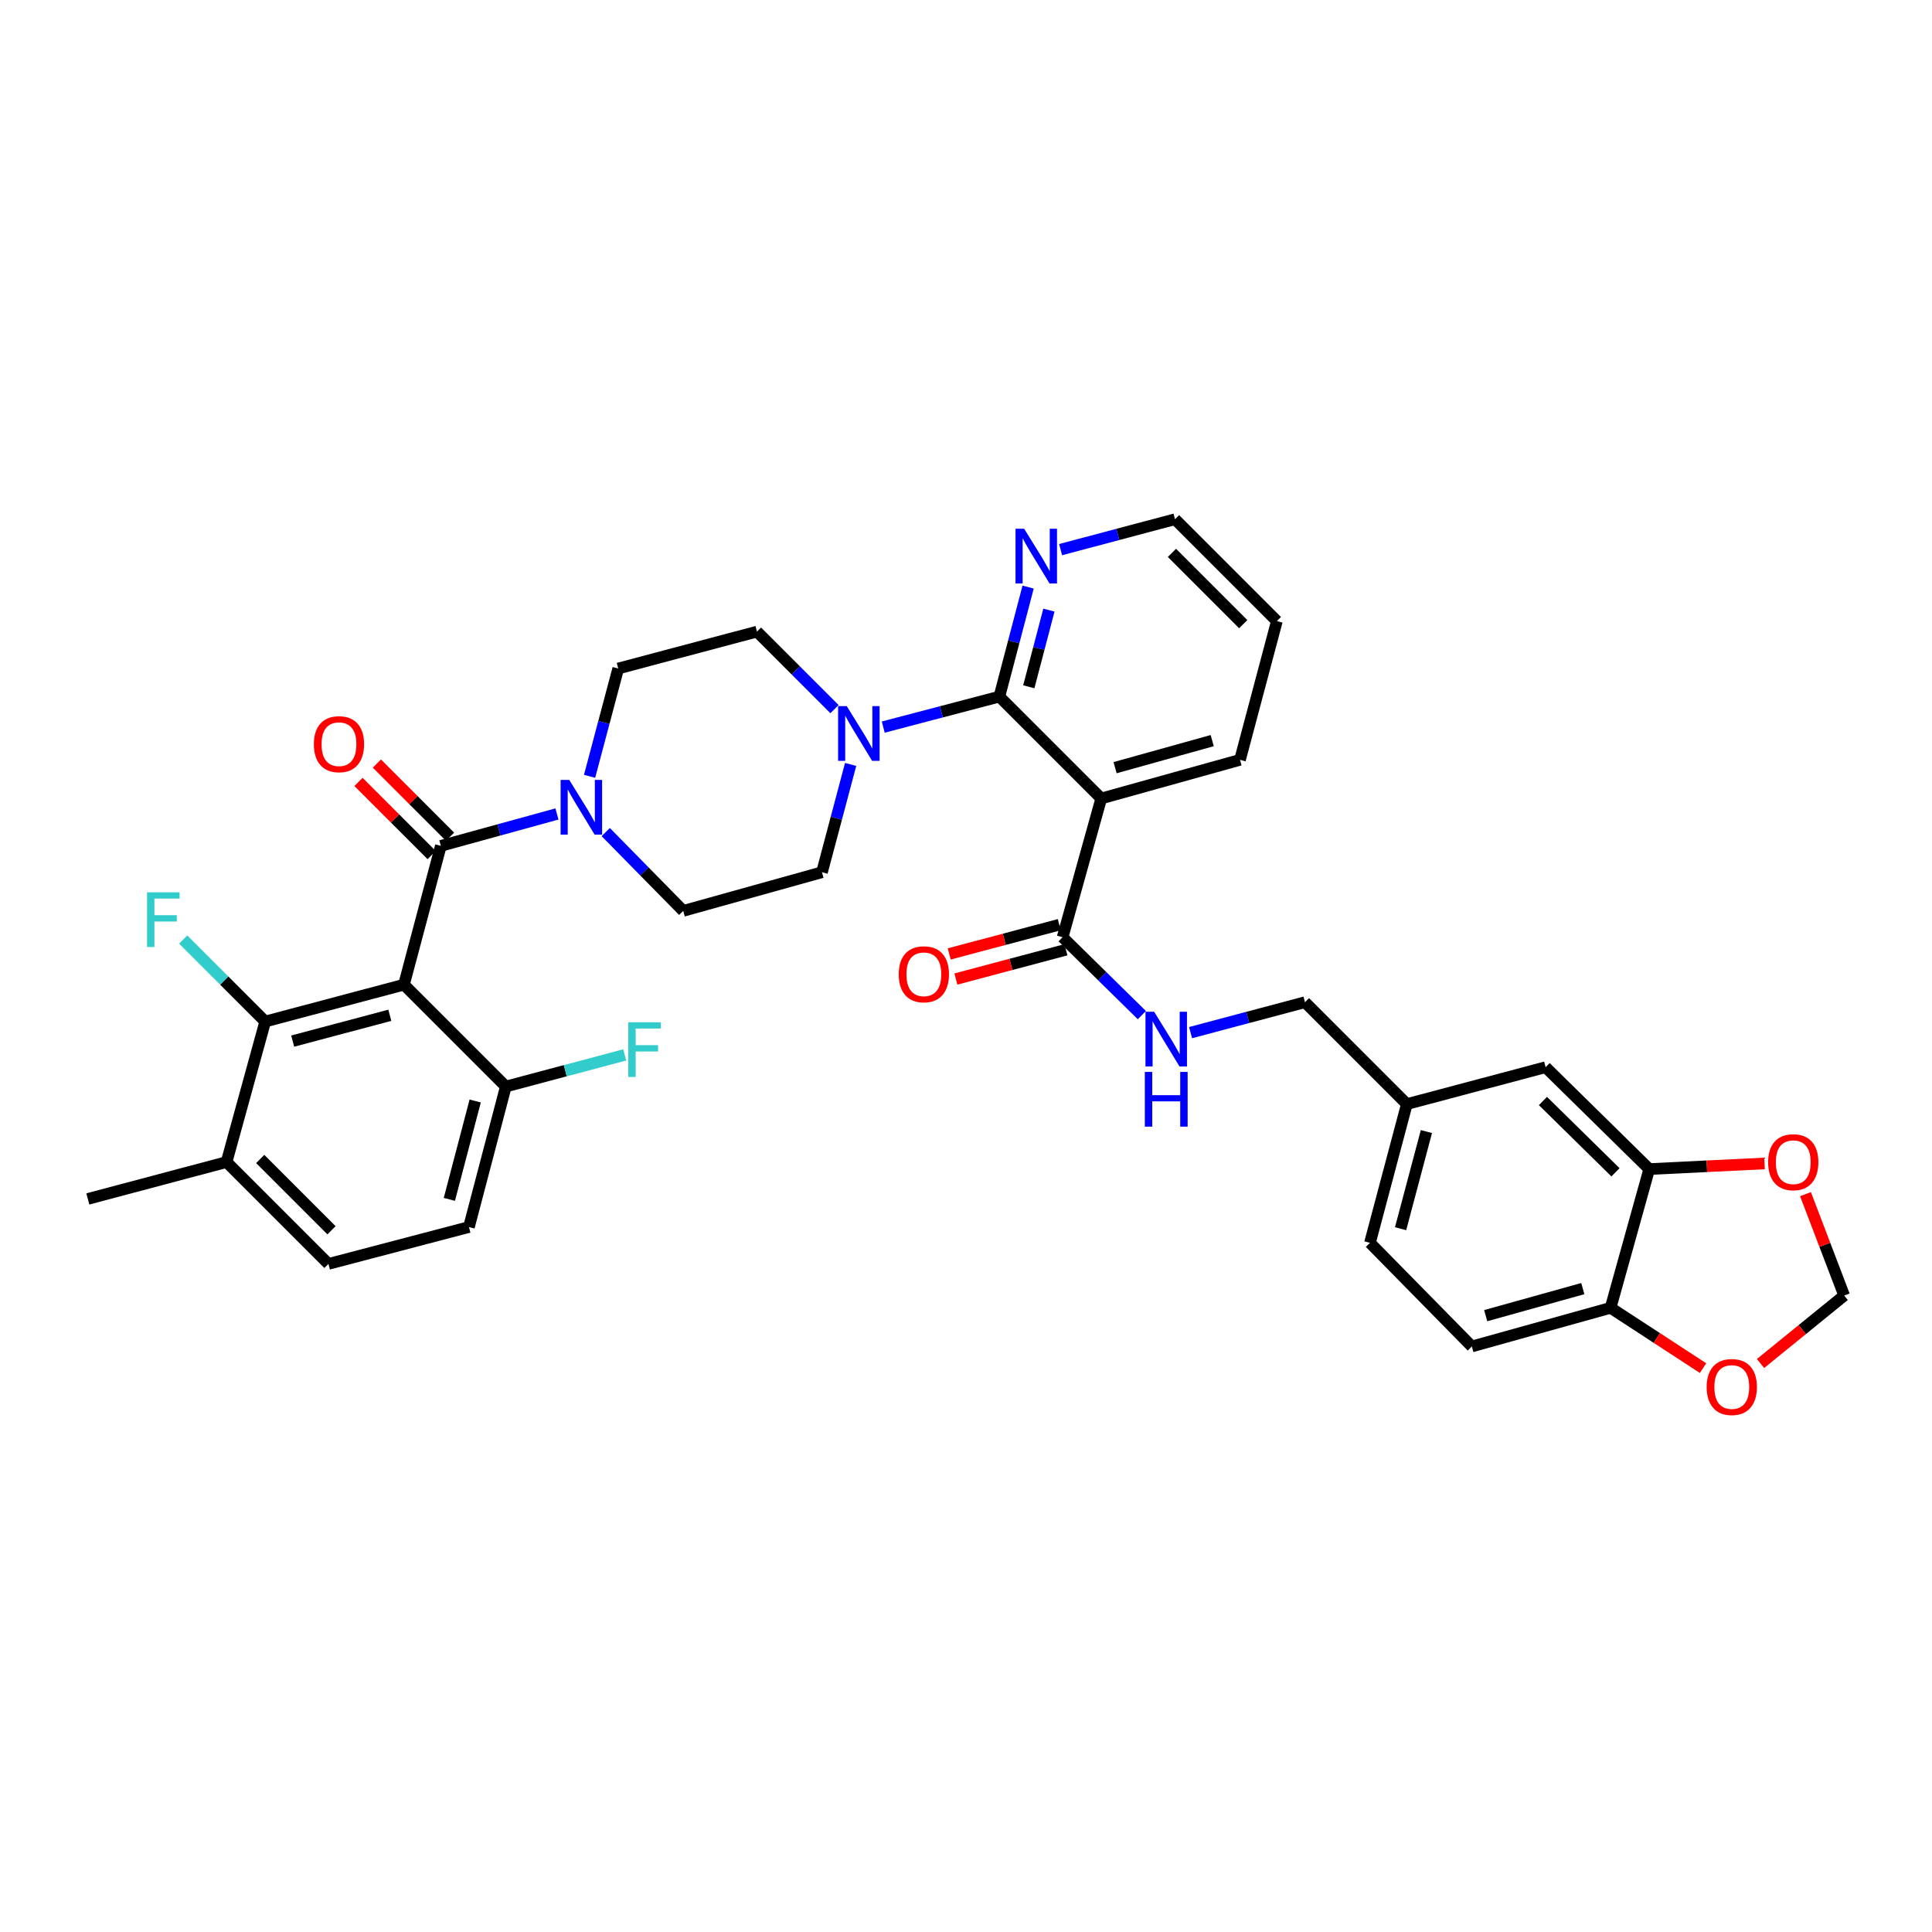 <?xml version='1.0' encoding='iso-8859-1'?>
<svg version='1.1' baseProfile='full'
              xmlns='http://www.w3.org/2000/svg'
                      xmlns:rdkit='http://www.rdkit.org/xml'
                      xmlns:xlink='http://www.w3.org/1999/xlink'
                  xml:space='preserve'
width='1000px' height='1000px' viewBox='0 0 1000 1000'>
<!-- END OF HEADER -->
<rect style='opacity:1.0;fill:#FFFFFF;stroke:none' width='1000' height='1000' x='0' y='0'> </rect>
<path class='bond-0' d='M 288.283,421.309 L 258.232,429.571' style='fill:none;fill-rule:evenodd;stroke:#0000FF;stroke-width:6px;stroke-linecap:butt;stroke-linejoin:miter;stroke-opacity:1' />
<path class='bond-0' d='M 258.232,429.571 L 228.181,437.832' style='fill:none;fill-rule:evenodd;stroke:#000000;stroke-width:6px;stroke-linecap:butt;stroke-linejoin:miter;stroke-opacity:1' />
<path class='bond-1' d='M 305.166,401.82 L 312.582,373.917' style='fill:none;fill-rule:evenodd;stroke:#0000FF;stroke-width:6px;stroke-linecap:butt;stroke-linejoin:miter;stroke-opacity:1' />
<path class='bond-1' d='M 312.582,373.917 L 319.999,346.014' style='fill:none;fill-rule:evenodd;stroke:#000000;stroke-width:6px;stroke-linecap:butt;stroke-linejoin:miter;stroke-opacity:1' />
<path class='bond-2' d='M 313.528,430.677 L 333.581,451.076' style='fill:none;fill-rule:evenodd;stroke:#0000FF;stroke-width:6px;stroke-linecap:butt;stroke-linejoin:miter;stroke-opacity:1' />
<path class='bond-2' d='M 333.581,451.076 L 353.634,471.475' style='fill:none;fill-rule:evenodd;stroke:#000000;stroke-width:6px;stroke-linecap:butt;stroke-linejoin:miter;stroke-opacity:1' />
<path class='bond-3' d='M 232.932,433.081 L 214.001,414.15' style='fill:none;fill-rule:evenodd;stroke:#000000;stroke-width:6px;stroke-linecap:butt;stroke-linejoin:miter;stroke-opacity:1' />
<path class='bond-3' d='M 214.001,414.15 L 195.07,395.219' style='fill:none;fill-rule:evenodd;stroke:#FF0000;stroke-width:6px;stroke-linecap:butt;stroke-linejoin:miter;stroke-opacity:1' />
<path class='bond-3' d='M 223.429,442.584 L 204.498,423.653' style='fill:none;fill-rule:evenodd;stroke:#000000;stroke-width:6px;stroke-linecap:butt;stroke-linejoin:miter;stroke-opacity:1' />
<path class='bond-3' d='M 204.498,423.653 L 185.568,404.722' style='fill:none;fill-rule:evenodd;stroke:#FF0000;stroke-width:6px;stroke-linecap:butt;stroke-linejoin:miter;stroke-opacity:1' />
<path class='bond-4' d='M 228.181,437.832 L 209.09,509.657' style='fill:none;fill-rule:evenodd;stroke:#000000;stroke-width:6px;stroke-linecap:butt;stroke-linejoin:miter;stroke-opacity:1' />
<path class='bond-5' d='M 319.999,346.014 L 391.816,326.923' style='fill:none;fill-rule:evenodd;stroke:#000000;stroke-width:6px;stroke-linecap:butt;stroke-linejoin:miter;stroke-opacity:1' />
<path class='bond-6' d='M 353.634,471.475 L 425.451,451.473' style='fill:none;fill-rule:evenodd;stroke:#000000;stroke-width:6px;stroke-linecap:butt;stroke-linejoin:miter;stroke-opacity:1' />
<path class='bond-7' d='M 660.91,321.473 L 608.184,268.747' style='fill:none;fill-rule:evenodd;stroke:#000000;stroke-width:6px;stroke-linecap:butt;stroke-linejoin:miter;stroke-opacity:1' />
<path class='bond-7' d='M 643.498,323.067 L 606.59,286.159' style='fill:none;fill-rule:evenodd;stroke:#000000;stroke-width:6px;stroke-linecap:butt;stroke-linejoin:miter;stroke-opacity:1' />
<path class='bond-8' d='M 660.91,321.473 L 641.819,393.29' style='fill:none;fill-rule:evenodd;stroke:#000000;stroke-width:6px;stroke-linecap:butt;stroke-linejoin:miter;stroke-opacity:1' />
<path class='bond-9' d='M 608.184,268.747 L 578.575,276.618' style='fill:none;fill-rule:evenodd;stroke:#000000;stroke-width:6px;stroke-linecap:butt;stroke-linejoin:miter;stroke-opacity:1' />
<path class='bond-9' d='M 578.575,276.618 L 548.965,284.489' style='fill:none;fill-rule:evenodd;stroke:#0000FF;stroke-width:6px;stroke-linecap:butt;stroke-linejoin:miter;stroke-opacity:1' />
<path class='bond-10' d='M 532.155,303.878 L 524.712,332.222' style='fill:none;fill-rule:evenodd;stroke:#0000FF;stroke-width:6px;stroke-linecap:butt;stroke-linejoin:miter;stroke-opacity:1' />
<path class='bond-10' d='M 524.712,332.222 L 517.269,360.566' style='fill:none;fill-rule:evenodd;stroke:#000000;stroke-width:6px;stroke-linecap:butt;stroke-linejoin:miter;stroke-opacity:1' />
<path class='bond-10' d='M 542.921,315.794 L 537.711,335.635' style='fill:none;fill-rule:evenodd;stroke:#0000FF;stroke-width:6px;stroke-linecap:butt;stroke-linejoin:miter;stroke-opacity:1' />
<path class='bond-10' d='M 537.711,335.635 L 532.5,355.476' style='fill:none;fill-rule:evenodd;stroke:#000000;stroke-width:6px;stroke-linecap:butt;stroke-linejoin:miter;stroke-opacity:1' />
<path class='bond-11' d='M 517.269,360.566 L 570.002,413.291' style='fill:none;fill-rule:evenodd;stroke:#000000;stroke-width:6px;stroke-linecap:butt;stroke-linejoin:miter;stroke-opacity:1' />
<path class='bond-12' d='M 517.269,360.566 L 487.215,368.455' style='fill:none;fill-rule:evenodd;stroke:#000000;stroke-width:6px;stroke-linecap:butt;stroke-linejoin:miter;stroke-opacity:1' />
<path class='bond-12' d='M 487.215,368.455 L 457.161,376.344' style='fill:none;fill-rule:evenodd;stroke:#0000FF;stroke-width:6px;stroke-linecap:butt;stroke-linejoin:miter;stroke-opacity:1' />
<path class='bond-13' d='M 570.002,413.291 L 641.819,393.29' style='fill:none;fill-rule:evenodd;stroke:#000000;stroke-width:6px;stroke-linecap:butt;stroke-linejoin:miter;stroke-opacity:1' />
<path class='bond-13' d='M 577.169,397.345 L 627.441,383.344' style='fill:none;fill-rule:evenodd;stroke:#000000;stroke-width:6px;stroke-linecap:butt;stroke-linejoin:miter;stroke-opacity:1' />
<path class='bond-14' d='M 570.002,413.291 L 550.001,485.108' style='fill:none;fill-rule:evenodd;stroke:#000000;stroke-width:6px;stroke-linecap:butt;stroke-linejoin:miter;stroke-opacity:1' />
<path class='bond-15' d='M 431.937,367.05 L 411.877,346.987' style='fill:none;fill-rule:evenodd;stroke:#0000FF;stroke-width:6px;stroke-linecap:butt;stroke-linejoin:miter;stroke-opacity:1' />
<path class='bond-15' d='M 411.877,346.987 L 391.816,326.923' style='fill:none;fill-rule:evenodd;stroke:#000000;stroke-width:6px;stroke-linecap:butt;stroke-linejoin:miter;stroke-opacity:1' />
<path class='bond-16' d='M 440.284,395.674 L 432.867,423.574' style='fill:none;fill-rule:evenodd;stroke:#0000FF;stroke-width:6px;stroke-linecap:butt;stroke-linejoin:miter;stroke-opacity:1' />
<path class='bond-16' d='M 432.867,423.574 L 425.451,451.473' style='fill:none;fill-rule:evenodd;stroke:#000000;stroke-width:6px;stroke-linecap:butt;stroke-linejoin:miter;stroke-opacity:1' />
<path class='bond-17' d='M 548.274,478.614 L 519.795,486.185' style='fill:none;fill-rule:evenodd;stroke:#000000;stroke-width:6px;stroke-linecap:butt;stroke-linejoin:miter;stroke-opacity:1' />
<path class='bond-17' d='M 519.795,486.185 L 491.315,493.755' style='fill:none;fill-rule:evenodd;stroke:#FF0000;stroke-width:6px;stroke-linecap:butt;stroke-linejoin:miter;stroke-opacity:1' />
<path class='bond-17' d='M 551.727,491.602 L 523.247,499.173' style='fill:none;fill-rule:evenodd;stroke:#000000;stroke-width:6px;stroke-linecap:butt;stroke-linejoin:miter;stroke-opacity:1' />
<path class='bond-17' d='M 523.247,499.173 L 494.768,506.743' style='fill:none;fill-rule:evenodd;stroke:#FF0000;stroke-width:6px;stroke-linecap:butt;stroke-linejoin:miter;stroke-opacity:1' />
<path class='bond-18' d='M 550.001,485.108 L 570.509,505.268' style='fill:none;fill-rule:evenodd;stroke:#000000;stroke-width:6px;stroke-linecap:butt;stroke-linejoin:miter;stroke-opacity:1' />
<path class='bond-18' d='M 570.509,505.268 L 591.017,525.428' style='fill:none;fill-rule:evenodd;stroke:#0000FF;stroke-width:6px;stroke-linecap:butt;stroke-linejoin:miter;stroke-opacity:1' />
<path class='bond-19' d='M 616.235,534.485 L 645.845,526.614' style='fill:none;fill-rule:evenodd;stroke:#0000FF;stroke-width:6px;stroke-linecap:butt;stroke-linejoin:miter;stroke-opacity:1' />
<path class='bond-19' d='M 645.845,526.614 L 675.454,518.743' style='fill:none;fill-rule:evenodd;stroke:#000000;stroke-width:6px;stroke-linecap:butt;stroke-linejoin:miter;stroke-opacity:1' />
<path class='bond-20' d='M 675.454,518.743 L 728.18,571.476' style='fill:none;fill-rule:evenodd;stroke:#000000;stroke-width:6px;stroke-linecap:butt;stroke-linejoin:miter;stroke-opacity:1' />
<path class='bond-21' d='M 728.18,571.476 L 709.089,643.293' style='fill:none;fill-rule:evenodd;stroke:#000000;stroke-width:6px;stroke-linecap:butt;stroke-linejoin:miter;stroke-opacity:1' />
<path class='bond-21' d='M 738.304,585.701 L 724.941,635.973' style='fill:none;fill-rule:evenodd;stroke:#000000;stroke-width:6px;stroke-linecap:butt;stroke-linejoin:miter;stroke-opacity:1' />
<path class='bond-22' d='M 728.18,571.476 L 800.004,552.385' style='fill:none;fill-rule:evenodd;stroke:#000000;stroke-width:6px;stroke-linecap:butt;stroke-linejoin:miter;stroke-opacity:1' />
<path class='bond-23' d='M 709.089,643.293 L 761.822,696.93' style='fill:none;fill-rule:evenodd;stroke:#000000;stroke-width:6px;stroke-linecap:butt;stroke-linejoin:miter;stroke-opacity:1' />
<path class='bond-24' d='M 761.822,696.93 L 833.639,676.928' style='fill:none;fill-rule:evenodd;stroke:#000000;stroke-width:6px;stroke-linecap:butt;stroke-linejoin:miter;stroke-opacity:1' />
<path class='bond-24' d='M 768.989,680.983 L 819.261,666.982' style='fill:none;fill-rule:evenodd;stroke:#000000;stroke-width:6px;stroke-linecap:butt;stroke-linejoin:miter;stroke-opacity:1' />
<path class='bond-25' d='M 833.639,676.928 L 853.641,605.111' style='fill:none;fill-rule:evenodd;stroke:#000000;stroke-width:6px;stroke-linecap:butt;stroke-linejoin:miter;stroke-opacity:1' />
<path class='bond-26' d='M 833.639,676.928 L 857.568,692.532' style='fill:none;fill-rule:evenodd;stroke:#000000;stroke-width:6px;stroke-linecap:butt;stroke-linejoin:miter;stroke-opacity:1' />
<path class='bond-26' d='M 857.568,692.532 L 881.497,708.136' style='fill:none;fill-rule:evenodd;stroke:#FF0000;stroke-width:6px;stroke-linecap:butt;stroke-linejoin:miter;stroke-opacity:1' />
<path class='bond-27' d='M 853.641,605.111 L 800.004,552.385' style='fill:none;fill-rule:evenodd;stroke:#000000;stroke-width:6px;stroke-linecap:butt;stroke-linejoin:miter;stroke-opacity:1' />
<path class='bond-27' d='M 836.174,606.786 L 798.628,569.878' style='fill:none;fill-rule:evenodd;stroke:#000000;stroke-width:6px;stroke-linecap:butt;stroke-linejoin:miter;stroke-opacity:1' />
<path class='bond-28' d='M 853.641,605.111 L 883.479,603.656' style='fill:none;fill-rule:evenodd;stroke:#000000;stroke-width:6px;stroke-linecap:butt;stroke-linejoin:miter;stroke-opacity:1' />
<path class='bond-28' d='M 883.479,603.656 L 913.317,602.2' style='fill:none;fill-rule:evenodd;stroke:#FF0000;stroke-width:6px;stroke-linecap:butt;stroke-linejoin:miter;stroke-opacity:1' />
<path class='bond-29' d='M 911.243,705.75 L 932.894,688.158' style='fill:none;fill-rule:evenodd;stroke:#FF0000;stroke-width:6px;stroke-linecap:butt;stroke-linejoin:miter;stroke-opacity:1' />
<path class='bond-29' d='M 932.894,688.158 L 954.545,670.567' style='fill:none;fill-rule:evenodd;stroke:#000000;stroke-width:6px;stroke-linecap:butt;stroke-linejoin:miter;stroke-opacity:1' />
<path class='bond-30' d='M 954.545,670.567 L 944.533,644.325' style='fill:none;fill-rule:evenodd;stroke:#000000;stroke-width:6px;stroke-linecap:butt;stroke-linejoin:miter;stroke-opacity:1' />
<path class='bond-30' d='M 944.533,644.325 L 934.52,618.084' style='fill:none;fill-rule:evenodd;stroke:#FF0000;stroke-width:6px;stroke-linecap:butt;stroke-linejoin:miter;stroke-opacity:1' />
<path class='bond-31' d='M 209.09,509.657 L 137.273,528.748' style='fill:none;fill-rule:evenodd;stroke:#000000;stroke-width:6px;stroke-linecap:butt;stroke-linejoin:miter;stroke-opacity:1' />
<path class='bond-31' d='M 201.77,525.508 L 151.498,538.872' style='fill:none;fill-rule:evenodd;stroke:#000000;stroke-width:6px;stroke-linecap:butt;stroke-linejoin:miter;stroke-opacity:1' />
<path class='bond-32' d='M 209.09,509.657 L 261.816,562.382' style='fill:none;fill-rule:evenodd;stroke:#000000;stroke-width:6px;stroke-linecap:butt;stroke-linejoin:miter;stroke-opacity:1' />
<path class='bond-33' d='M 137.273,528.748 L 117.271,601.475' style='fill:none;fill-rule:evenodd;stroke:#000000;stroke-width:6px;stroke-linecap:butt;stroke-linejoin:miter;stroke-opacity:1' />
<path class='bond-34' d='M 137.273,528.748 L 116.049,507.526' style='fill:none;fill-rule:evenodd;stroke:#000000;stroke-width:6px;stroke-linecap:butt;stroke-linejoin:miter;stroke-opacity:1' />
<path class='bond-34' d='M 116.049,507.526 L 94.824,486.305' style='fill:none;fill-rule:evenodd;stroke:#33CCCC;stroke-width:6px;stroke-linecap:butt;stroke-linejoin:miter;stroke-opacity:1' />
<path class='bond-35' d='M 261.816,562.382 L 242.725,635.11' style='fill:none;fill-rule:evenodd;stroke:#000000;stroke-width:6px;stroke-linecap:butt;stroke-linejoin:miter;stroke-opacity:1' />
<path class='bond-35' d='M 245.953,569.879 L 232.59,620.789' style='fill:none;fill-rule:evenodd;stroke:#000000;stroke-width:6px;stroke-linecap:butt;stroke-linejoin:miter;stroke-opacity:1' />
<path class='bond-36' d='M 261.816,562.382 L 292.585,554.203' style='fill:none;fill-rule:evenodd;stroke:#000000;stroke-width:6px;stroke-linecap:butt;stroke-linejoin:miter;stroke-opacity:1' />
<path class='bond-36' d='M 292.585,554.203 L 323.354,546.024' style='fill:none;fill-rule:evenodd;stroke:#33CCCC;stroke-width:6px;stroke-linecap:butt;stroke-linejoin:miter;stroke-opacity:1' />
<path class='bond-37' d='M 117.271,601.475 L 169.997,654.201' style='fill:none;fill-rule:evenodd;stroke:#000000;stroke-width:6px;stroke-linecap:butt;stroke-linejoin:miter;stroke-opacity:1' />
<path class='bond-37' d='M 134.683,599.881 L 171.591,636.789' style='fill:none;fill-rule:evenodd;stroke:#000000;stroke-width:6px;stroke-linecap:butt;stroke-linejoin:miter;stroke-opacity:1' />
<path class='bond-38' d='M 117.271,601.475 L 45.455,620.566' style='fill:none;fill-rule:evenodd;stroke:#000000;stroke-width:6px;stroke-linecap:butt;stroke-linejoin:miter;stroke-opacity:1' />
<path class='bond-39' d='M 242.725,635.11 L 169.997,654.201' style='fill:none;fill-rule:evenodd;stroke:#000000;stroke-width:6px;stroke-linecap:butt;stroke-linejoin:miter;stroke-opacity:1' />
<path  class='atom-0' d='M 294.648 403.678
L 303.928 418.678
Q 304.848 420.158, 306.328 422.838
Q 307.808 425.518, 307.888 425.678
L 307.888 403.678
L 311.648 403.678
L 311.648 431.998
L 307.768 431.998
L 297.808 415.598
Q 296.648 413.678, 295.408 411.478
Q 294.208 409.278, 293.848 408.598
L 293.848 431.998
L 290.168 431.998
L 290.168 403.678
L 294.648 403.678
' fill='#0000FF'/>
<path  class='atom-2' d='M 162.455 385.187
Q 162.455 378.387, 165.815 374.587
Q 169.175 370.787, 175.455 370.787
Q 181.735 370.787, 185.095 374.587
Q 188.455 378.387, 188.455 385.187
Q 188.455 392.067, 185.055 395.987
Q 181.655 399.867, 175.455 399.867
Q 169.215 399.867, 165.815 395.987
Q 162.455 392.107, 162.455 385.187
M 175.455 396.667
Q 179.775 396.667, 182.095 393.787
Q 184.455 390.867, 184.455 385.187
Q 184.455 379.627, 182.095 376.827
Q 179.775 373.987, 175.455 373.987
Q 171.135 373.987, 168.775 376.787
Q 166.455 379.587, 166.455 385.187
Q 166.455 390.907, 168.775 393.787
Q 171.135 396.667, 175.455 396.667
' fill='#FF0000'/>
<path  class='atom-7' d='M 530.108 273.678
L 539.388 288.678
Q 540.308 290.158, 541.788 292.838
Q 543.268 295.518, 543.348 295.678
L 543.348 273.678
L 547.108 273.678
L 547.108 301.998
L 543.228 301.998
L 533.268 285.598
Q 532.108 283.678, 530.868 281.478
Q 529.668 279.278, 529.308 278.598
L 529.308 301.998
L 525.628 301.998
L 525.628 273.678
L 530.108 273.678
' fill='#0000FF'/>
<path  class='atom-11' d='M 438.282 365.496
L 447.562 380.496
Q 448.482 381.976, 449.962 384.656
Q 451.442 387.336, 451.522 387.496
L 451.522 365.496
L 455.282 365.496
L 455.282 393.816
L 451.402 393.816
L 441.442 377.416
Q 440.282 375.496, 439.042 373.296
Q 437.842 371.096, 437.482 370.416
L 437.482 393.816
L 433.802 393.816
L 433.802 365.496
L 438.282 365.496
' fill='#0000FF'/>
<path  class='atom-15' d='M 465.184 504.279
Q 465.184 497.479, 468.544 493.679
Q 471.904 489.879, 478.184 489.879
Q 484.464 489.879, 487.824 493.679
Q 491.184 497.479, 491.184 504.279
Q 491.184 511.159, 487.784 515.079
Q 484.384 518.959, 478.184 518.959
Q 471.944 518.959, 468.544 515.079
Q 465.184 511.199, 465.184 504.279
M 478.184 515.759
Q 482.504 515.759, 484.824 512.879
Q 487.184 509.959, 487.184 504.279
Q 487.184 498.719, 484.824 495.919
Q 482.504 493.079, 478.184 493.079
Q 473.864 493.079, 471.504 495.879
Q 469.184 498.679, 469.184 504.279
Q 469.184 509.999, 471.504 512.879
Q 473.864 515.759, 478.184 515.759
' fill='#FF0000'/>
<path  class='atom-16' d='M 597.377 523.674
L 606.657 538.674
Q 607.577 540.154, 609.057 542.834
Q 610.537 545.514, 610.617 545.674
L 610.617 523.674
L 614.377 523.674
L 614.377 551.994
L 610.497 551.994
L 600.537 535.594
Q 599.377 533.674, 598.137 531.474
Q 596.937 529.274, 596.577 528.594
L 596.577 551.994
L 592.897 551.994
L 592.897 523.674
L 597.377 523.674
' fill='#0000FF'/>
<path  class='atom-16' d='M 592.557 554.826
L 596.397 554.826
L 596.397 566.866
L 610.877 566.866
L 610.877 554.826
L 614.717 554.826
L 614.717 583.146
L 610.877 583.146
L 610.877 570.066
L 596.397 570.066
L 596.397 583.146
L 592.557 583.146
L 592.557 554.826
' fill='#0000FF'/>
<path  class='atom-24' d='M 883.369 717.915
Q 883.369 711.115, 886.729 707.315
Q 890.089 703.515, 896.369 703.515
Q 902.649 703.515, 906.009 707.315
Q 909.369 711.115, 909.369 717.915
Q 909.369 724.795, 905.969 728.715
Q 902.569 732.595, 896.369 732.595
Q 890.129 732.595, 886.729 728.715
Q 883.369 724.835, 883.369 717.915
M 896.369 729.395
Q 900.689 729.395, 903.009 726.515
Q 905.369 723.595, 905.369 717.915
Q 905.369 712.355, 903.009 709.555
Q 900.689 706.715, 896.369 706.715
Q 892.049 706.715, 889.689 709.515
Q 887.369 712.315, 887.369 717.915
Q 887.369 723.635, 889.689 726.515
Q 892.049 729.395, 896.369 729.395
' fill='#FF0000'/>
<path  class='atom-26' d='M 915.183 601.555
Q 915.183 594.755, 918.543 590.955
Q 921.903 587.155, 928.183 587.155
Q 934.463 587.155, 937.823 590.955
Q 941.183 594.755, 941.183 601.555
Q 941.183 608.435, 937.783 612.355
Q 934.383 616.235, 928.183 616.235
Q 921.943 616.235, 918.543 612.355
Q 915.183 608.475, 915.183 601.555
M 928.183 613.035
Q 932.503 613.035, 934.823 610.155
Q 937.183 607.235, 937.183 601.555
Q 937.183 595.995, 934.823 593.195
Q 932.503 590.355, 928.183 590.355
Q 923.863 590.355, 921.503 593.155
Q 919.183 595.955, 919.183 601.555
Q 919.183 607.275, 921.503 610.155
Q 923.863 613.035, 928.183 613.035
' fill='#FF0000'/>
<path  class='atom-31' d='M 76.12 461.862
L 92.96 461.862
L 92.96 465.102
L 79.92 465.102
L 79.92 473.702
L 91.52 473.702
L 91.52 476.982
L 79.92 476.982
L 79.92 490.182
L 76.12 490.182
L 76.12 461.862
' fill='#33CCCC'/>
<path  class='atom-33' d='M 325.212 529.132
L 342.052 529.132
L 342.052 532.372
L 329.012 532.372
L 329.012 540.972
L 340.612 540.972
L 340.612 544.252
L 329.012 544.252
L 329.012 557.452
L 325.212 557.452
L 325.212 529.132
' fill='#33CCCC'/>
</svg>

